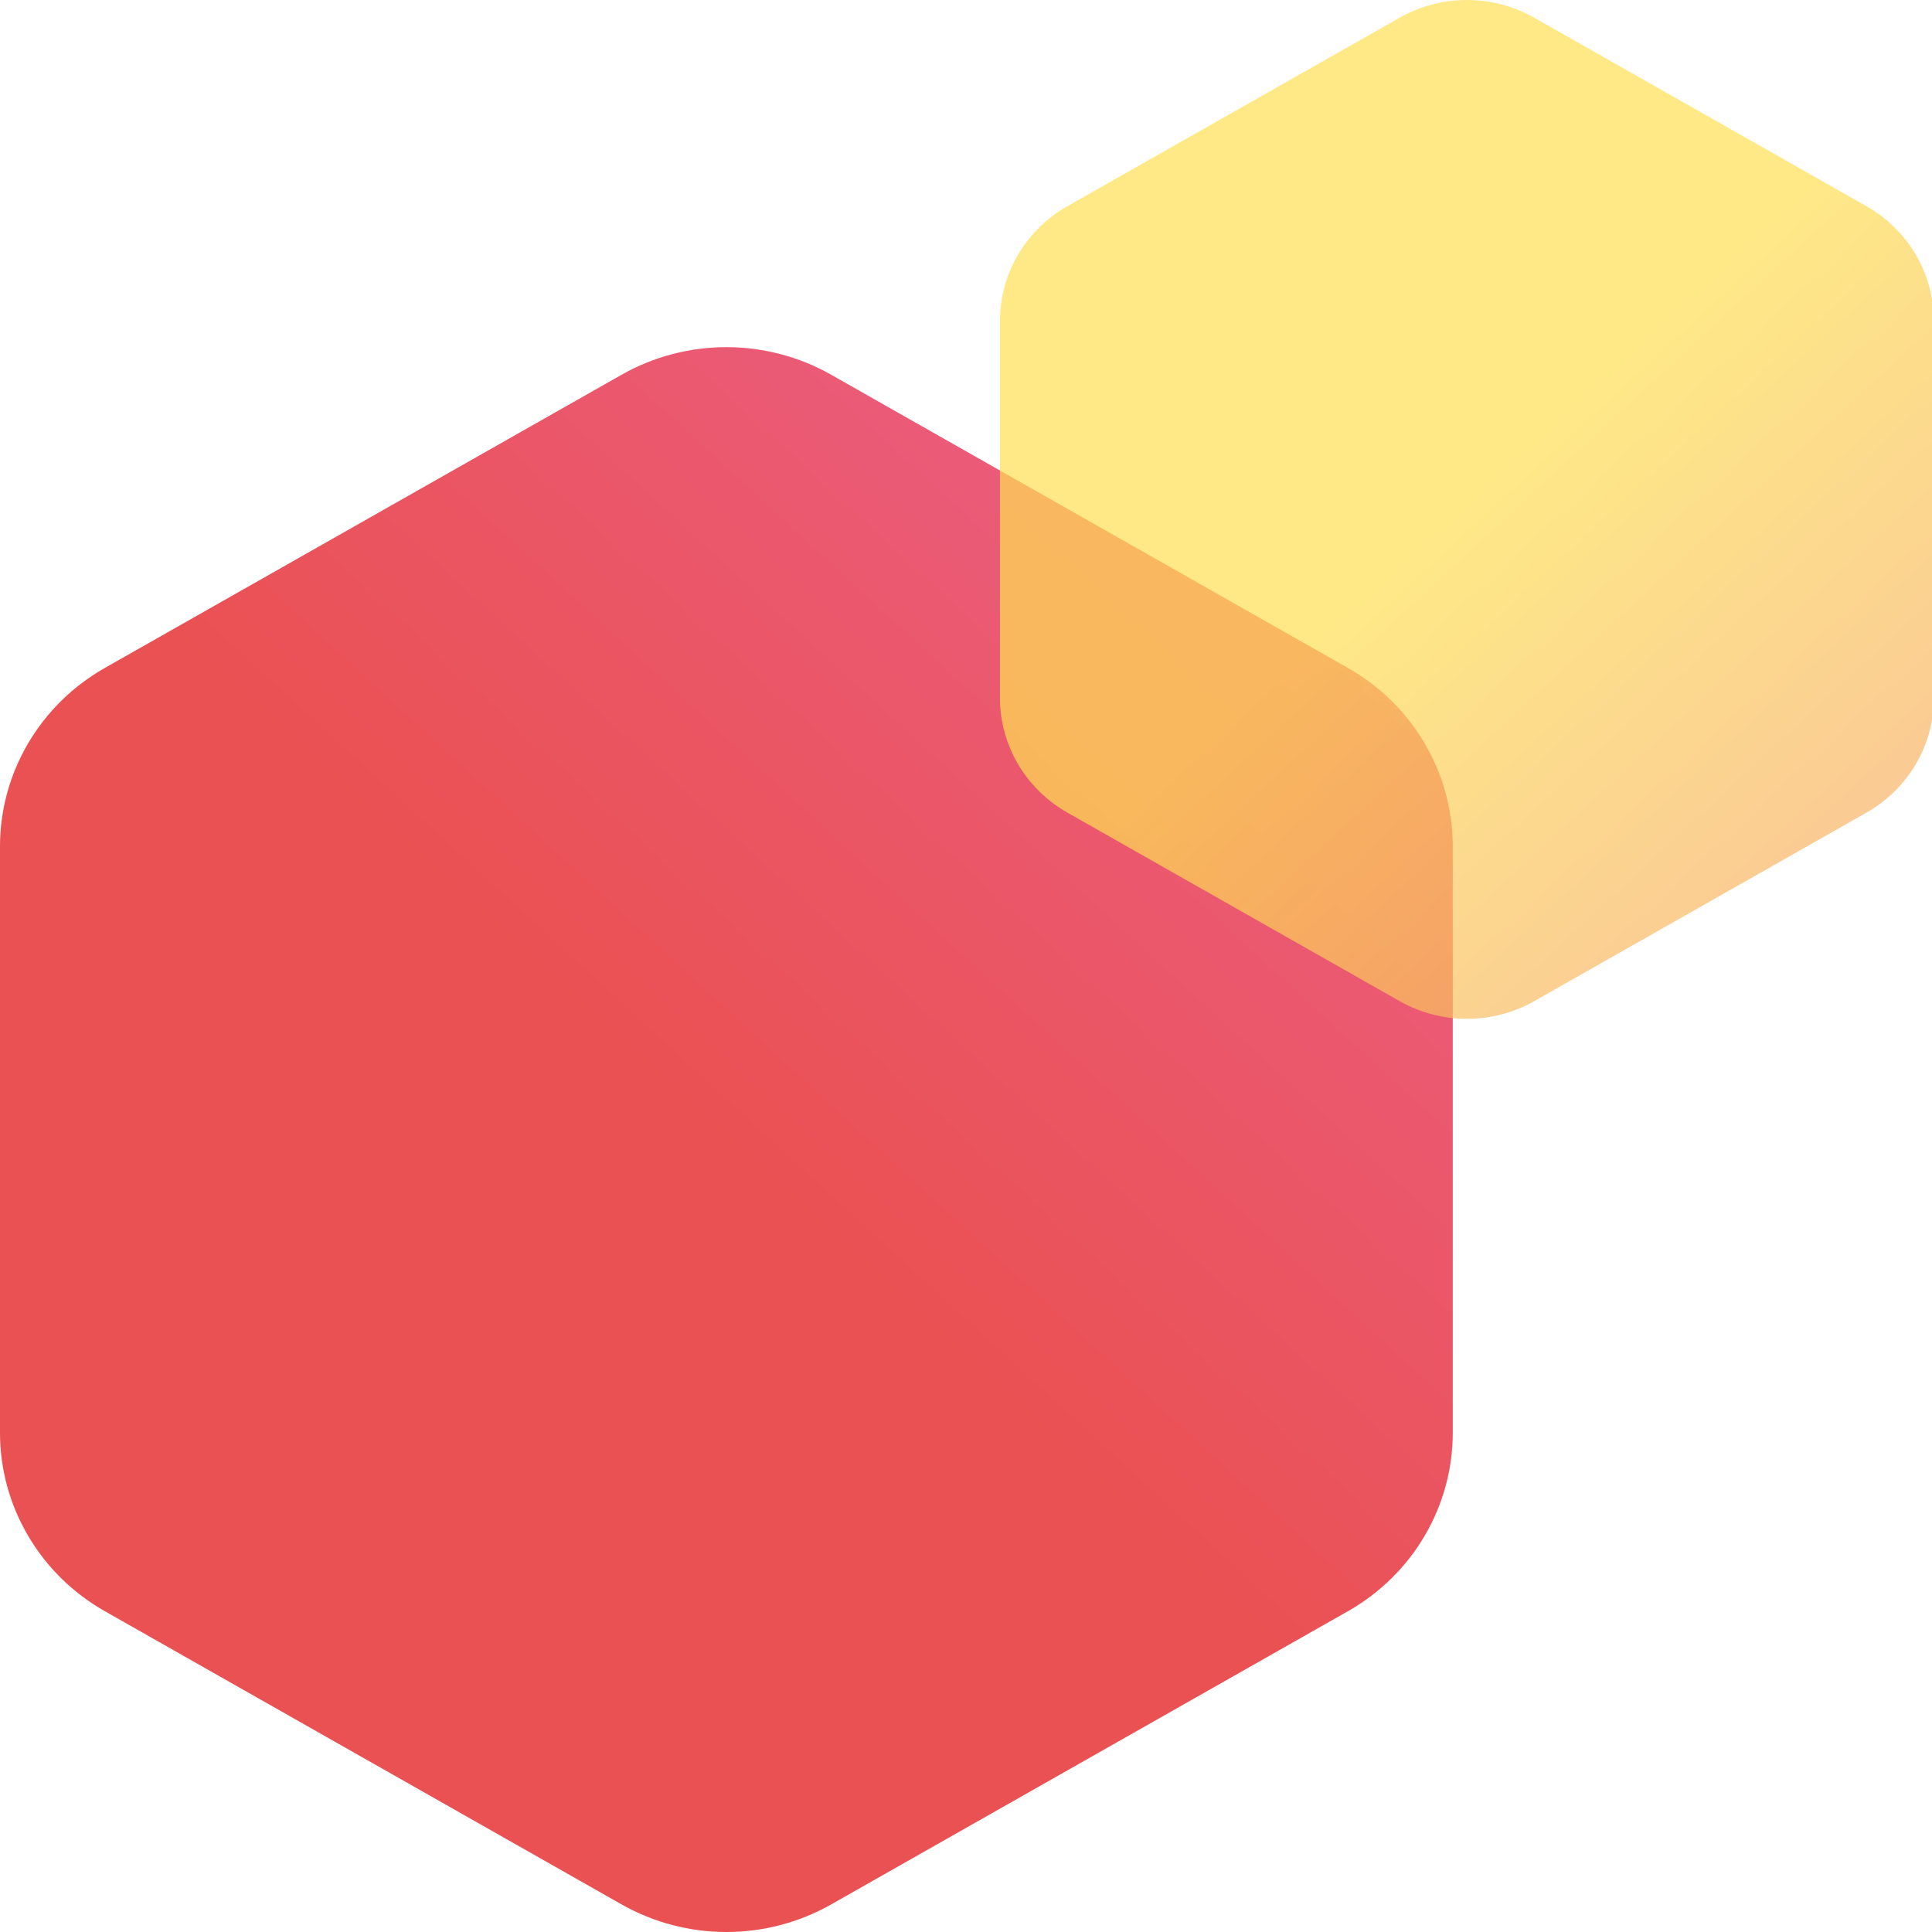<?xml version="1.0" encoding="UTF-8"?>
<svg width="512px" height="512px" viewBox="0 0 512 512" version="1.1" xmlns="http://www.w3.org/2000/svg" xmlns:xlink="http://www.w3.org/1999/xlink">
    <title>512x512</title>
    <defs>
        <linearGradient x1="92.014%" y1="-1.38777878e-15%" x2="7.986%" y2="100%" id="linearGradient-1">
            <stop stop-color="#EC608A" offset="0%"></stop>
            <stop stop-color="#EA5153" offset="50.168%"></stop>
            <stop stop-color="#EA5153" offset="100%"></stop>
        </linearGradient>
        <linearGradient x1="7.986%" y1="1.8179902e-13%" x2="92.014%" y2="100%" id="linearGradient-2">
            <stop stop-color="#FFE054" offset="0%"></stop>
            <stop stop-color="#FFE054" offset="49.566%"></stop>
            <stop stop-color="#F7A86C" offset="100%"></stop>
        </linearGradient>
    </defs>
    <g id="512x512" stroke="none" stroke-width="1" fill="none" fill-rule="evenodd">

        <path d="M220.285,99.317 L357.215,177.011 C374.408,186.766 385,204.795 385,224.306 L385,379.694 C385,399.205 374.408,417.234 357.215,426.989 L220.285,504.683 C203.092,514.439 181.908,514.439 164.715,504.683 L27.785,426.989 C10.592,417.234 0,399.205 0,379.694 L0,224.306 C0,204.795 10.592,186.766 27.785,177.011 L164.715,99.317 C181.908,89.561 203.092,89.561 220.285,99.317 Z" id="Polygon" fill="url(#linearGradient-1)"></path>
        <path d="M406.612,4.704 L494.638,54.65 C505.691,60.921 512.5,72.511 512.5,85.054 L512.5,184.946 C512.5,197.489 505.691,209.079 494.638,215.35 L406.612,265.296 C395.559,271.568 381.941,271.568 370.888,265.296 L282.862,215.35 C271.809,209.079 265,197.489 265,184.946 L265,85.054 C265,72.511 271.809,60.921 282.862,54.65 L370.888,4.704 C381.941,-1.568 395.559,-1.568 406.612,4.704 Z" id="Polygon" fill="url(#linearGradient-2)" opacity="0.7"></path>
    </g>
</svg>